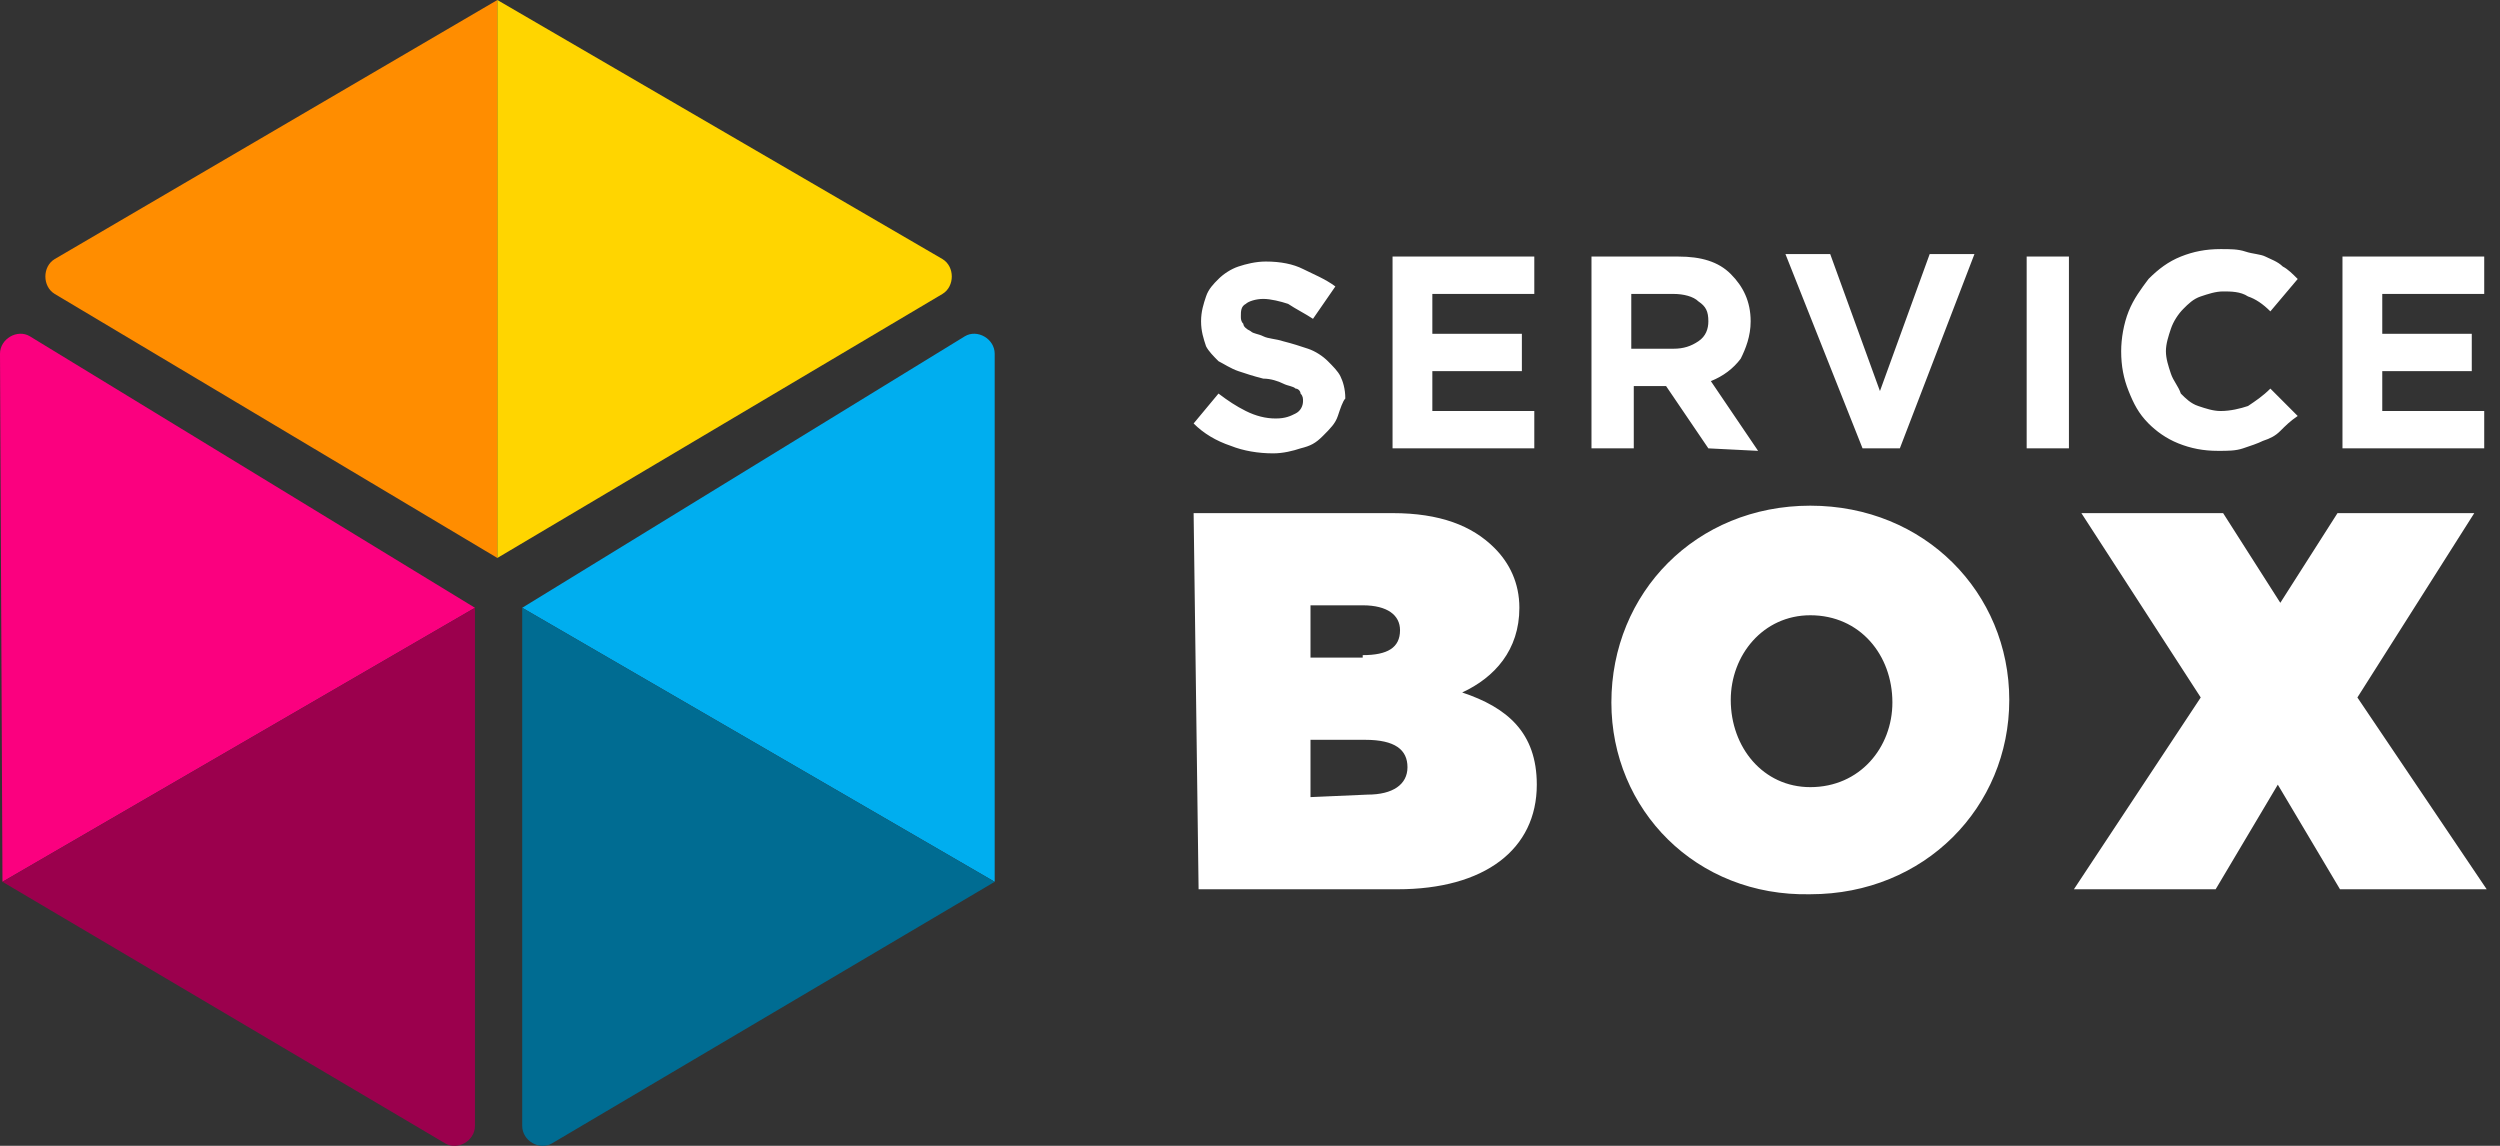 <svg width="96" height="44" viewBox="0 0 96 44" fill="none" xmlns="http://www.w3.org/2000/svg">
  <rect x="0" y="0" width="96" height="44" fill="#333333" stroke="none"/>
  <path d="M19.098 0V21.426L2.101 11.287C1.623 11 1.623 10.235 2.101 9.948L19.098 0Z" fill="#FF8D00" />
  <path d="M19.098 0V21.426L36.191 11.287C36.668 11 36.668 10.235 36.191 9.948L19.098 0Z" fill="#FFD500" />
  <path d="M20.053 23.339L38.196 33.861V13.583C38.196 13.009 37.527 12.626 37.05 12.913L20.053 23.339Z"
    fill="#00AEEF" />
  <path d="M20.053 23.339V43.235C20.053 43.809 20.721 44.191 21.199 43.904L38.196 33.861L20.053 23.339Z"
    fill="#006C92" />
  <path d="M18.238 23.339L0.095 33.861L0 13.583C0 13.009 0.668 12.626 1.146 12.913L18.238 23.339Z"
    fill="#FB007F" />
  <path d="M18.238 23.339V43.235C18.238 43.809 17.57 44.191 17.093 43.904L0.095 33.861L18.238 23.339Z"
    fill="#9B004D" />
  <path
    d="M51.373 15.974C51.278 16.261 51.087 16.452 50.8 16.739C50.514 17.026 50.323 17.122 49.941 17.217C49.654 17.313 49.273 17.409 48.891 17.409C48.318 17.409 47.745 17.313 47.267 17.122C46.694 16.93 46.217 16.643 45.835 16.261L46.79 15.113C47.172 15.4 47.458 15.591 47.84 15.783C48.222 15.974 48.604 16.07 48.986 16.07C49.368 16.07 49.559 15.974 49.75 15.878C49.941 15.783 50.036 15.591 50.036 15.4C50.036 15.304 50.036 15.209 49.941 15.113C49.941 15.017 49.846 14.922 49.75 14.922C49.654 14.826 49.464 14.826 49.273 14.73C49.082 14.635 48.795 14.539 48.509 14.539C48.127 14.443 47.84 14.348 47.554 14.252C47.267 14.156 46.981 13.965 46.79 13.87C46.599 13.678 46.408 13.487 46.312 13.296C46.217 13.009 46.121 12.722 46.121 12.339C46.121 11.957 46.217 11.669 46.312 11.383C46.408 11.096 46.599 10.904 46.79 10.713C46.981 10.522 47.267 10.33 47.554 10.235C47.84 10.139 48.222 10.043 48.604 10.043C49.177 10.043 49.654 10.139 50.036 10.33C50.419 10.522 50.896 10.713 51.278 11L50.419 12.243C50.132 12.052 49.75 11.861 49.464 11.669C49.177 11.574 48.795 11.478 48.509 11.478C48.222 11.478 47.936 11.574 47.84 11.669C47.649 11.765 47.649 11.957 47.649 12.148C47.649 12.243 47.649 12.339 47.745 12.435C47.745 12.53 47.84 12.626 48.031 12.722C48.127 12.817 48.318 12.817 48.509 12.913C48.7 13.009 48.986 13.009 49.273 13.104C49.654 13.2 49.941 13.296 50.227 13.391C50.514 13.487 50.8 13.678 50.991 13.87C51.182 14.061 51.373 14.252 51.469 14.443C51.564 14.635 51.66 14.922 51.66 15.304C51.564 15.4 51.469 15.687 51.373 15.974ZM53.474 17.217V9.852H58.917V11.287H55.002V12.817H58.44V14.252H55.002V15.783H58.917V17.217H53.474ZM65.601 17.217L63.978 14.826H62.737V17.217H61.113V9.852H64.455C65.315 9.852 65.983 10.043 66.461 10.522C66.938 11 67.225 11.574 67.225 12.339C67.225 12.913 67.034 13.391 66.843 13.774C66.556 14.156 66.174 14.443 65.697 14.635L67.511 17.313L65.601 17.217ZM65.601 12.339C65.601 11.957 65.506 11.765 65.219 11.574C65.028 11.383 64.646 11.287 64.264 11.287H62.641V13.391H64.264C64.646 13.391 64.933 13.296 65.219 13.104C65.506 12.913 65.601 12.626 65.601 12.339ZM72.954 17.217H71.522L68.561 9.756H70.28L72.19 15.017L74.1 9.756H75.819L72.954 17.217ZM77.824 17.217V9.852H79.447V17.217H77.824ZM87.564 16.548C87.373 16.739 87.182 16.835 86.895 16.93C86.704 17.026 86.418 17.122 86.132 17.217C85.845 17.313 85.558 17.313 85.177 17.313C84.604 17.313 84.126 17.217 83.649 17.026C83.171 16.835 82.789 16.548 82.503 16.261C82.121 15.878 81.93 15.496 81.739 15.017C81.548 14.539 81.453 14.061 81.453 13.487C81.453 13.009 81.548 12.435 81.739 11.957C81.93 11.478 82.216 11.096 82.503 10.713C82.885 10.33 83.267 10.043 83.744 9.852C84.222 9.661 84.699 9.565 85.272 9.565C85.654 9.565 85.941 9.565 86.227 9.661C86.513 9.756 86.8 9.756 86.991 9.852C87.182 9.948 87.468 10.043 87.659 10.235C87.85 10.33 88.041 10.522 88.232 10.713L87.182 11.957C86.895 11.669 86.609 11.478 86.323 11.383C86.036 11.191 85.654 11.191 85.368 11.191C85.081 11.191 84.795 11.287 84.508 11.383C84.222 11.478 84.031 11.669 83.84 11.861C83.649 12.052 83.458 12.339 83.362 12.626C83.267 12.913 83.171 13.2 83.171 13.487C83.171 13.774 83.267 14.061 83.362 14.348C83.458 14.635 83.649 14.826 83.744 15.113C83.935 15.304 84.126 15.496 84.413 15.591C84.699 15.687 84.986 15.783 85.272 15.783C85.654 15.783 86.036 15.687 86.323 15.591C86.609 15.4 86.895 15.209 87.182 14.922L88.232 15.974C87.946 16.165 87.755 16.357 87.564 16.548ZM89.951 17.217V9.852H95.394V11.287H91.479V12.817H94.916V14.252H91.479V15.783H95.394V17.217H89.951Z"
    fill="white" />
  <path
    d="M45.835 19.704H53.474C55.288 19.704 56.53 20.183 57.389 21.044C57.962 21.617 58.344 22.383 58.344 23.339C58.344 24.965 57.389 26.017 56.148 26.591C57.867 27.165 59.013 28.122 59.013 30.131C59.013 32.617 57.007 34.148 53.665 34.148H46.026L45.835 19.704ZM52.328 25.157C53.283 25.157 53.761 24.87 53.761 24.2C53.761 23.626 53.283 23.244 52.328 23.244H50.323V25.252H52.328V25.157ZM52.519 30.513C53.474 30.513 54.047 30.131 54.047 29.461C54.047 28.791 53.57 28.409 52.424 28.409H50.323V30.609L52.519 30.513ZM61.877 26.974C61.877 22.765 65.124 19.418 69.516 19.418C73.909 19.418 77.156 22.765 77.156 26.878C77.156 30.991 73.909 34.339 69.516 34.339C65.124 34.435 61.877 31.087 61.877 26.974ZM72.668 26.974C72.668 25.157 71.426 23.626 69.516 23.626C67.702 23.626 66.461 25.157 66.461 26.878C66.461 28.696 67.702 30.226 69.516 30.226C71.426 30.226 72.668 28.696 72.668 26.974ZM84.508 26.783L79.925 19.704H85.368L87.564 23.148L89.76 19.704H95.012L90.524 26.783L95.489 34.148H89.856L87.468 30.131L85.081 34.148H79.638L84.508 26.783Z"
    fill="white" />
</svg>